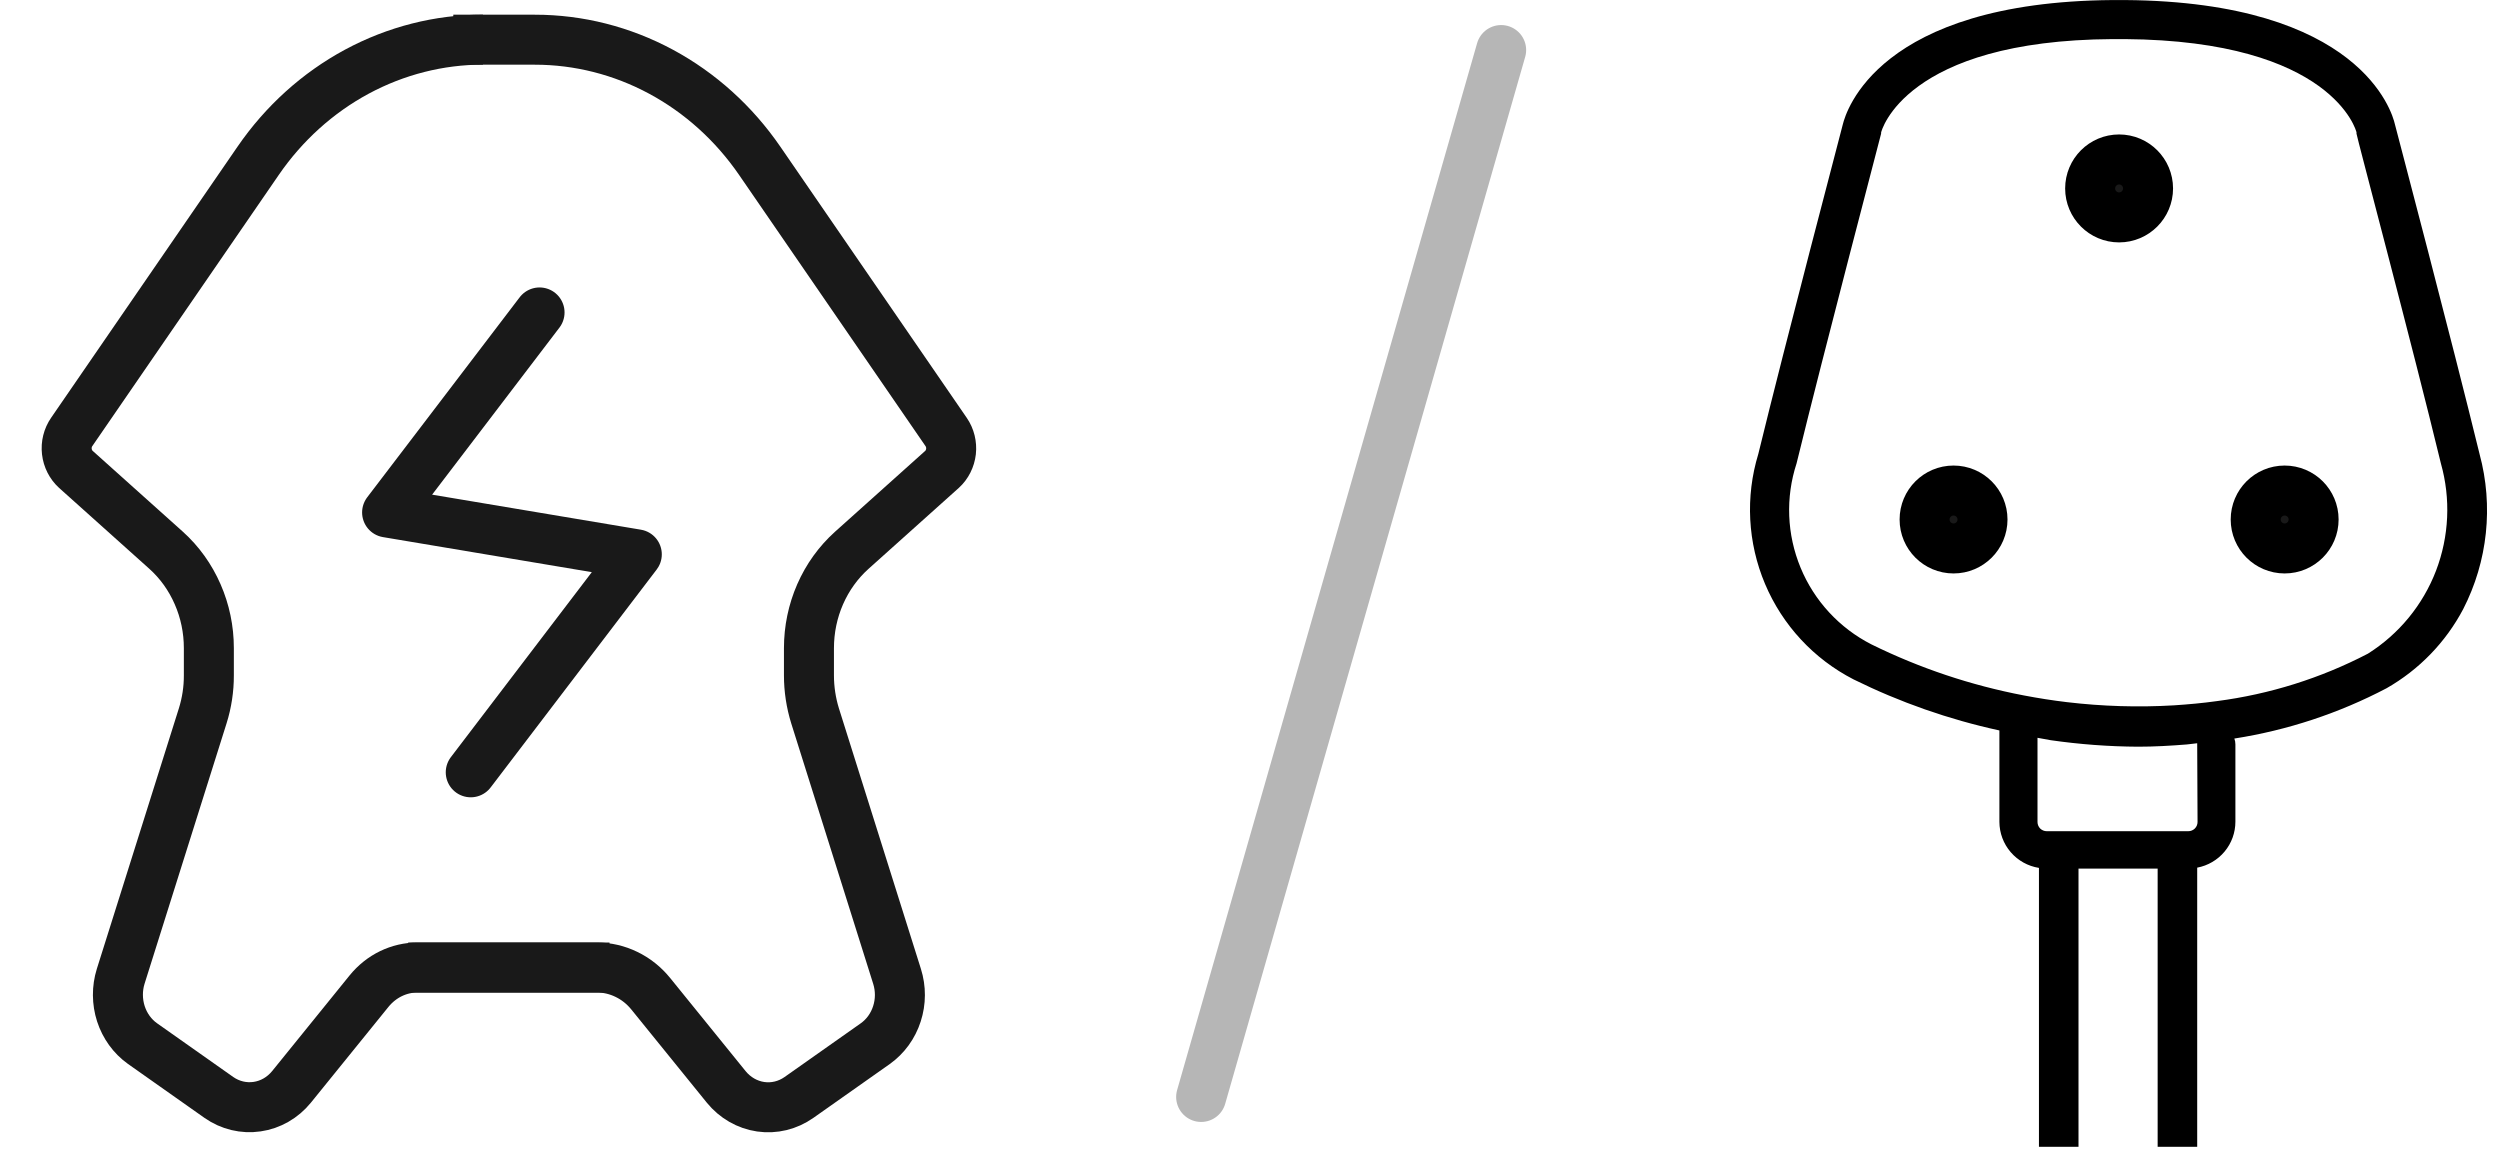 <svg width="50" height="23" viewBox="0 0 50 23" fill="none" xmlns="http://www.w3.org/2000/svg">
<path d="M9.066 0.794H10.697C11.574 0.794 12.438 1.013 13.22 1.434C14.002 1.855 14.679 2.466 15.195 3.217L18.923 8.64C19.001 8.753 19.035 8.893 19.02 9.031C19.004 9.17 18.94 9.297 18.84 9.388L17.034 11.007C16.766 11.248 16.551 11.547 16.403 11.885C16.255 12.223 16.179 12.59 16.179 12.963V13.508C16.179 13.784 16.221 14.057 16.302 14.319L17.941 19.527C18.018 19.771 18.017 20.034 17.938 20.277C17.86 20.52 17.708 20.729 17.507 20.872L15.978 21.95C15.753 22.108 15.481 22.174 15.214 22.135C14.946 22.096 14.701 21.955 14.525 21.739L13.015 19.875C12.881 19.71 12.716 19.578 12.529 19.488C12.343 19.397 12.14 19.35 11.935 19.35H8.163" stroke="#191919" stroke-miterlimit="10"/>
<path d="M12.19 19.35H8.351C8.168 19.35 7.986 19.392 7.819 19.473C7.652 19.554 7.503 19.673 7.383 19.82L5.83 21.738C5.654 21.954 5.409 22.095 5.142 22.133C4.875 22.172 4.604 22.107 4.379 21.95L2.849 20.871C2.648 20.728 2.497 20.519 2.418 20.276C2.34 20.034 2.338 19.77 2.414 19.526L4.054 14.318C4.136 14.057 4.178 13.783 4.177 13.508V12.962C4.177 12.59 4.101 12.222 3.953 11.885C3.806 11.547 3.591 11.247 3.323 11.006L1.518 9.388C1.418 9.297 1.353 9.17 1.337 9.031C1.321 8.892 1.356 8.752 1.434 8.639L5.162 3.217C5.678 2.466 6.355 1.855 7.136 1.434C7.918 1.013 8.783 0.793 9.659 0.793" stroke="#191919" stroke-miterlimit="10"/>
<path d="M10.791 6.249L9.267 8.249L7.742 10.249L12.736 11.087L9.415 15.446" stroke="#191919" stroke-linecap="round" stroke-linejoin="round"/>
<path d="M30.023 1.001L24.023 21.939" stroke="#B6B6B6" stroke-linecap="round"/>
<path d="M49.591 9.08C49.039 6.817 47.95 2.688 47.898 2.485C47.842 2.236 47.201 0.037 42.5 0.001H42.255C37.556 0.038 36.919 2.238 36.857 2.485C36.807 2.683 35.72 6.809 35.166 9.08C34.905 9.935 34.953 10.855 35.301 11.679C35.649 12.503 36.275 13.179 37.071 13.588C37.998 14.046 38.977 14.389 39.988 14.609V16.438C39.989 16.66 40.069 16.875 40.214 17.043C40.359 17.212 40.559 17.323 40.779 17.358V22.936H41.57V17.372H43.153V22.936H43.944V17.353C44.158 17.313 44.352 17.199 44.492 17.031C44.632 16.863 44.708 16.652 44.708 16.433V14.887C44.708 14.847 44.701 14.808 44.687 14.771C45.75 14.605 46.779 14.265 47.731 13.765C48.382 13.394 48.914 12.845 49.264 12.182C49.755 11.225 49.872 10.119 49.591 9.08ZM43.951 16.44C43.951 16.488 43.932 16.535 43.897 16.57C43.863 16.604 43.816 16.624 43.767 16.624H40.934C40.885 16.624 40.838 16.604 40.803 16.57C40.769 16.535 40.75 16.488 40.75 16.44V14.756C40.842 14.772 40.934 14.79 41.014 14.804C41.593 14.887 42.177 14.931 42.761 14.934C43.088 14.934 43.416 14.915 43.738 14.889L43.944 14.865V14.889L43.951 16.44ZM47.355 13.075C46.413 13.565 45.392 13.885 44.339 14.022C44.054 14.062 43.767 14.088 43.476 14.107C42.764 14.149 42.048 14.127 41.339 14.043C41.052 14.009 40.767 13.964 40.479 13.909C39.421 13.707 38.395 13.364 37.429 12.888C36.789 12.562 36.286 12.018 36.012 11.355C35.737 10.691 35.708 9.951 35.931 9.269C36.493 6.969 37.612 2.726 37.622 2.673V2.652C37.622 2.634 38.089 0.806 42.255 0.782H42.495C46.66 0.813 47.128 2.628 47.13 2.647V2.673C47.13 2.716 48.258 6.955 48.818 9.269C49.017 9.975 48.983 10.728 48.721 11.413C48.458 12.099 47.98 12.681 47.359 13.073L47.355 13.075Z" fill="black"/>
<path d="M46.272 10.39C46.272 10.71 46.013 10.969 45.693 10.969C45.373 10.969 45.114 10.71 45.114 10.39C45.114 10.07 45.373 9.811 45.693 9.811C46.013 9.811 46.272 10.07 46.272 10.39Z" fill="#191919" stroke="black"/>
<path d="M39.65 10.39C39.65 10.71 39.391 10.969 39.071 10.969C38.751 10.969 38.492 10.71 38.492 10.39C38.492 10.07 38.751 9.811 39.071 9.811C39.391 9.811 39.65 10.07 39.65 10.39Z" fill="#191919" stroke="black"/>
<path d="M42.961 3.769C42.961 4.088 42.702 4.348 42.382 4.348C42.062 4.348 41.803 4.088 41.803 3.769C41.803 3.449 42.062 3.189 42.382 3.189C42.702 3.189 42.961 3.449 42.961 3.769Z" fill="#191919" stroke="black"/>
</svg>
